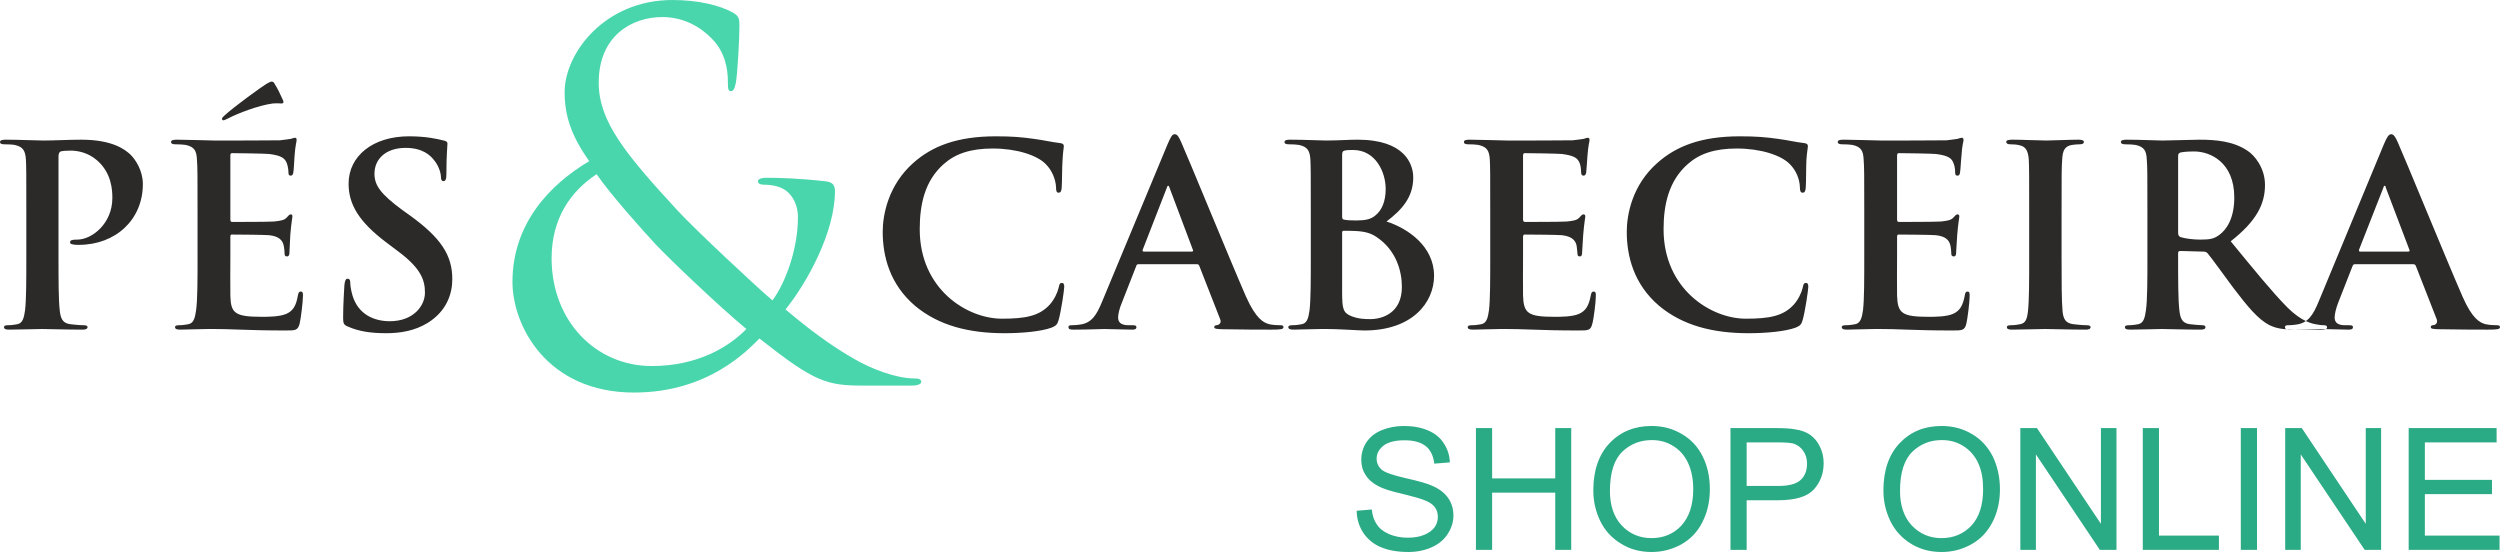 <?xml version="1.0" encoding="UTF-8"?>
<!DOCTYPE svg PUBLIC "-//W3C//DTD SVG 1.1//EN" "http://www.w3.org/Graphics/SVG/1.1/DTD/svg11.dtd">
<!-- Creator: CorelDRAW X7 -->
<svg xmlns="http://www.w3.org/2000/svg" xml:space="preserve" width="118.865mm" height="26.245mm" version="1.1" style="shape-rendering:geometricPrecision; text-rendering:geometricPrecision; image-rendering:optimizeQuality; fill-rule:evenodd; clip-rule:evenodd"
viewBox="0 0 11884 2624"
 xmlns:xlink="http://www.w3.org/1999/xlink">
 <defs>
  <style type="text/css">
   <![CDATA[
    .fil0 {fill:#2B2A29}
    .fil2 {fill:#2BAB85}
    .fil1 {fill:#49D6AC}
   ]]>
  </style>
 </defs>
 <g id="Camada_x0020_1">
  <path class="fil0" d="M125 1221c0,110 0,204 -6,254 -5,35 -11,61 -36,66 -11,2 -26,5 -45,5 -14,0 -19,3 -19,9 0,9 8,12 24,12 50,0 128,-3 157,-3 32,0 110,3 192,3 14,0 24,-3 24,-12 0,-6 -6,-9 -20,-9 -19,0 -46,-3 -63,-5 -38,-5 -45,-31 -49,-64 -6,-52 -6,-146 -6,-256l0 -478c0,-13 4,-20 10,-23 11,-3 30,-4 48,-4 29,0 80,7 125,46 69,60 73,140 73,179 0,122 -97,198 -167,198 -26,0 -34,3 -34,13 0,8 8,9 15,10 6,2 19,2 26,2 176,0 305,-120 305,-289 0,-64 -35,-118 -62,-143 -20,-17 -76,-68 -231,-68 -57,0 -129,4 -180,4 -35,0 -113,-4 -179,-4 -18,0 -27,3 -27,11 0,8 7,11 21,11 17,0 39,1 49,3 40,9 50,28 53,68 2,39 2,72 2,254l0 210zm814 0c0,110 0,204 -7,254 -5,35 -11,61 -36,66 -11,2 -26,5 -44,5 -15,0 -20,3 -20,9 0,9 8,12 25,12 24,0 57,-2 85,-2 30,-1 57,-1 71,-1 37,0 76,1 129,3 53,2 122,4 215,4 47,0 58,0 67,-31 6,-24 16,-105 16,-133 0,-12 0,-21 -10,-21 -9,0 -11,5 -14,18 -8,49 -23,74 -55,88 -33,14 -85,14 -117,14 -127,0 -147,-17 -149,-100 -1,-35 0,-144 0,-185l0 -94c0,-8 1,-12 7,-12 30,0 153,1 177,3 46,5 63,23 69,47 4,15 4,31 5,43 0,6 3,11 11,11 12,0 12,-14 12,-23 0,-9 3,-56 4,-80 5,-61 10,-80 10,-87 0,-8 -3,-10 -8,-10 -6,0 -11,6 -20,16 -11,12 -30,15 -60,18 -28,2 -171,2 -198,2 -8,0 -9,-5 -9,-13l0 -302c0,-9 2,-12 9,-12 24,0 155,2 176,4 62,8 74,22 83,43 6,15 8,35 8,43 0,11 2,17 11,17 8,0 11,-7 12,-13 3,-14 5,-67 6,-79 4,-55 10,-69 10,-77 0,-6 -1,-11 -7,-11 -6,0 -14,3 -20,5 -10,2 -30,4 -53,7 -24,1 -271,1 -311,1 -17,0 -46,-1 -78,-2 -31,0 -67,-2 -101,-2 -18,0 -27,3 -27,11 0,8 8,11 21,11 18,0 39,1 49,3 41,9 51,28 53,68 3,39 3,72 3,254l0 210zm369 -818c-6,-11 -8,-15 -17,-15 -4,0 -12,3 -25,11 -20,12 -150,105 -200,151 -6,6 -11,10 -11,15 0,5 5,7 8,7 2,0 11,-4 21,-9 46,-24 144,-62 212,-71 25,-2 36,0 42,0 6,0 14,-3 6,-18 -14,-32 -26,-55 -36,-71zm528 1181c66,0 135,-11 197,-49 90,-56 117,-138 117,-208 0,-113 -53,-196 -203,-304l-35 -25c-103,-76 -132,-117 -132,-172 0,-72 56,-123 148,-123 81,0 117,35 135,58 26,31 33,68 33,79 0,14 3,21 12,21 10,0 14,-9 14,-35 0,-94 5,-128 5,-144 0,-8 -7,-12 -18,-14 -32,-8 -84,-20 -165,-20 -172,0 -287,94 -287,225 0,97 47,181 184,283l57 43c103,78 122,133 122,192 0,63 -55,136 -167,136 -76,0 -150,-33 -177,-121 -6,-20 -11,-45 -11,-61 0,-9 -1,-20 -13,-20 -10,0 -13,13 -15,31 -1,19 -6,91 -6,156 0,27 4,33 24,41 53,23 109,31 181,31z"/>
  <path class="fil0" d="M4776 1584c80,0 174,-8 224,-27 21,-9 26,-15 32,-35 12,-41 27,-145 27,-159 0,-9 -2,-18 -11,-18 -10,0 -12,5 -16,24 -5,22 -21,56 -42,79 -50,55 -117,67 -227,67 -167,0 -391,-141 -391,-425 0,-116 23,-230 114,-310 54,-48 125,-74 233,-74 114,0 211,32 252,74 31,31 47,73 49,110 0,17 2,26 12,26 11,0 14,-9 15,-27 2,-24 1,-90 4,-129 2,-42 6,-56 6,-66 0,-7 -5,-13 -19,-14 -37,-4 -77,-14 -124,-20 -57,-8 -103,-12 -180,-12 -185,0 -303,47 -392,126 -119,105 -146,246 -146,328 0,115 33,249 154,352 113,94 256,130 426,130zm913 -328c6,0 10,2 12,8l99 253c7,15 -2,25 -11,28 -12,1 -17,3 -17,10 0,9 15,9 37,10 99,2 190,2 235,2 46,0 57,-2 57,-12 0,-8 -6,-9 -16,-9 -15,0 -34,-1 -52,-5 -26,-7 -62,-24 -110,-131 -79,-181 -278,-668 -308,-734 -12,-27 -19,-38 -31,-38 -12,0 -19,13 -34,48l-312 750c-25,60 -48,100 -105,107 -10,2 -28,3 -39,3 -10,0 -15,2 -15,9 0,10 8,12 24,12 64,0 133,-3 146,-3 39,0 92,3 132,3 13,0 21,-2 21,-12 0,-7 -4,-9 -19,-9l-18 0c-39,0 -50,-16 -50,-37 0,-15 6,-43 19,-73l67 -171c2,-7 5,-9 11,-9l277 0zm-252 -60c-5,0 -7,-4 -5,-9l114 -293c1,-5 4,-11 7,-11 4,0 5,6 7,11l111 295c2,3 0,7 -6,7l-228 0zm794 25c0,110 0,204 -6,254 -5,35 -11,61 -36,66 -11,2 -26,5 -45,5 -15,0 -20,3 -20,9 0,9 9,12 25,12 25,0 57,-2 86,-2 30,-1 57,-1 71,-1 18,0 56,1 93,3 36,2 72,4 87,4 228,0 331,-133 331,-260 0,-140 -124,-225 -226,-258 69,-53 127,-112 127,-209 0,-64 -40,-180 -265,-180 -42,0 -90,4 -151,4 -25,0 -103,-4 -169,-4 -18,0 -27,3 -27,11 0,8 7,11 21,11 17,0 38,1 48,3 41,9 51,28 54,68 2,39 2,72 2,254l0 210zm149 -485c0,-13 3,-18 11,-20 13,-3 24,-3 41,-3 107,0 155,105 155,185 0,59 -18,102 -50,127 -21,18 -49,23 -90,23 -28,0 -47,-1 -58,-4 -5,-1 -9,-3 -9,-13l0 -295zm284 628c0,125 -94,153 -150,153 -28,0 -57,-1 -90,-14 -40,-16 -44,-36 -44,-115l0 -283c0,-6 3,-8 8,-8 18,0 31,0 53,1 48,2 77,11 103,29 94,63 120,163 120,237zm420 -143c0,110 0,204 -6,254 -5,35 -11,61 -36,66 -11,2 -26,5 -45,5 -15,0 -20,3 -20,9 0,9 9,12 25,12 25,0 57,-2 86,-2 30,-1 57,-1 71,-1 37,0 75,1 129,3 53,2 121,4 214,4 48,0 59,0 67,-31 7,-24 17,-105 17,-133 0,-12 0,-21 -10,-21 -9,0 -11,5 -14,18 -9,49 -24,74 -56,88 -32,14 -84,14 -117,14 -126,0 -146,-17 -149,-100 -1,-35 0,-144 0,-185l0 -94c0,-8 2,-12 8,-12 30,0 153,1 176,3 46,5 64,23 70,47 3,15 3,31 5,43 0,6 2,11 11,11 11,0 11,-14 11,-23 0,-9 4,-56 5,-80 5,-61 10,-80 10,-87 0,-8 -4,-10 -9,-10 -6,0 -11,6 -20,16 -11,12 -29,15 -59,18 -29,2 -172,2 -199,2 -7,0 -9,-5 -9,-13l0 -302c0,-9 3,-12 9,-12 25,0 155,2 176,4 63,8 75,22 84,43 6,15 7,35 7,43 0,11 3,17 11,17 9,0 11,-7 13,-13 2,-14 5,-67 6,-79 4,-55 10,-69 10,-77 0,-6 -1,-11 -8,-11 -6,0 -13,3 -19,5 -10,2 -30,4 -54,7 -23,1 -271,1 -310,1 -18,0 -46,-1 -78,-2 -31,0 -67,-2 -101,-2 -19,0 -27,3 -27,11 0,8 7,11 21,11 17,0 38,1 48,3 41,9 51,28 54,68 2,39 2,72 2,254l0 210zm1229 363c80,0 174,-8 224,-27 21,-9 26,-15 32,-35 12,-41 27,-145 27,-159 0,-9 -2,-18 -11,-18 -10,0 -12,5 -16,24 -5,22 -21,56 -42,79 -50,55 -117,67 -228,67 -166,0 -391,-141 -391,-425 0,-116 24,-230 115,-310 54,-48 125,-74 233,-74 114,0 211,32 252,74 31,31 47,73 48,110 0,17 3,26 13,26 11,0 14,-9 15,-27 2,-24 1,-90 3,-129 3,-42 7,-56 7,-66 0,-7 -5,-13 -19,-14 -37,-4 -77,-14 -124,-20 -57,-8 -103,-12 -180,-12 -185,0 -303,47 -392,126 -120,105 -146,246 -146,328 0,115 33,249 154,352 113,94 256,130 426,130zm549 -363c0,110 0,204 -6,254 -5,35 -12,61 -36,66 -12,2 -26,5 -45,5 -15,0 -20,3 -20,9 0,9 9,12 25,12 25,0 57,-2 86,-2 29,-1 57,-1 70,-1 38,0 76,1 129,3 54,2 122,4 215,4 47,0 59,0 67,-31 6,-24 16,-105 16,-133 0,-12 0,-21 -10,-21 -8,0 -11,5 -13,18 -9,49 -24,74 -56,88 -32,14 -85,14 -117,14 -126,0 -146,-17 -149,-100 -1,-35 0,-144 0,-185l0 -94c0,-8 1,-12 8,-12 29,0 152,1 176,3 46,5 63,23 69,47 4,15 4,31 5,43 0,6 3,11 12,11 11,0 11,-14 11,-23 0,-9 4,-56 5,-80 5,-61 10,-80 10,-87 0,-8 -4,-10 -9,-10 -6,0 -11,6 -20,16 -11,12 -30,15 -59,18 -29,2 -172,2 -199,2 -8,0 -9,-5 -9,-13l0 -302c0,-9 3,-12 9,-12 25,0 155,2 176,4 62,8 75,22 83,43 7,15 8,35 8,43 0,11 2,17 11,17 9,0 11,-7 12,-13 3,-14 5,-67 7,-79 3,-55 10,-69 10,-77 0,-6 -2,-11 -8,-11 -6,0 -14,3 -20,5 -10,2 -30,4 -53,7 -24,1 -271,1 -310,1 -18,0 -46,-1 -79,-2 -31,0 -67,-2 -100,-2 -19,0 -28,3 -28,11 0,8 8,11 22,11 17,0 38,1 48,3 41,9 51,28 53,68 3,39 3,72 3,254l0 210zm784 0c0,116 0,210 -6,260 -4,35 -11,55 -36,60 -11,2 -26,5 -44,5 -15,0 -20,3 -20,9 0,9 8,12 24,12 50,0 128,-3 157,-3 33,0 112,3 194,3 13,0 23,-3 23,-12 0,-6 -6,-9 -20,-9 -18,0 -46,-3 -63,-5 -37,-5 -46,-26 -50,-58 -5,-52 -5,-146 -5,-262l0 -210c0,-182 0,-215 3,-254 2,-41 12,-62 46,-68 15,-2 25,-3 37,-3 12,0 20,-3 20,-12 0,-7 -10,-10 -26,-10 -47,0 -121,4 -152,4 -36,0 -114,-4 -161,-4 -20,0 -30,3 -30,10 0,9 8,12 20,12 15,0 31,1 45,5 27,6 39,26 42,66 2,39 2,72 2,254l0 210zm562 0c0,110 0,204 -7,254 -5,35 -11,61 -36,66 -11,2 -26,5 -44,5 -15,0 -20,3 -20,9 0,9 8,12 25,12 49,0 127,-3 151,-3 19,0 111,3 183,3 16,0 24,-3 24,-12 0,-6 -5,-9 -15,-9 -14,0 -42,-3 -60,-5 -38,-5 -45,-31 -49,-66 -6,-50 -6,-144 -6,-255l0 -17c0,-7 4,-10 10,-10l108 3c9,0 16,1 22,8 16,18 74,99 123,165 70,92 117,148 170,176 33,16 64,22 133,22l118 0c15,0 24,-2 24,-12 0,-6 -5,-9 -15,-9 -10,0 -21,-1 -35,-4 -19,-3 -70,-12 -139,-81 -73,-74 -159,-180 -269,-314 125,-98 163,-179 163,-268 0,-80 -49,-141 -84,-163 -67,-45 -150,-52 -228,-52 -39,0 -133,4 -175,4 -27,0 -105,-4 -171,-4 -18,0 -27,3 -27,11 0,8 8,11 21,11 18,0 39,1 49,3 41,9 51,28 53,68 3,39 3,72 3,254l0 210zm146 -479c0,-10 3,-14 11,-17 13,-3 35,-5 66,-5 73,0 190,49 190,219 0,98 -36,153 -73,179 -23,16 -39,21 -88,21 -31,0 -69,-4 -95,-12 -8,-4 -11,-9 -11,-22l0 -363zm1117 514c7,0 10,2 13,8l99 253c6,15 -2,25 -11,28 -13,1 -17,3 -17,10 0,9 14,9 37,10 99,2 190,2 234,2 46,0 58,-2 58,-12 0,-8 -7,-9 -17,-9 -15,0 -33,-1 -52,-5 -26,-7 -62,-24 -109,-131 -79,-181 -278,-668 -308,-734 -12,-27 -20,-38 -31,-38 -12,0 -20,13 -35,48l-311 750c-25,60 -49,100 -106,107 -10,2 -27,3 -38,3 -10,0 -15,2 -15,9 0,10 7,12 23,12 65,0 133,-3 147,-3 38,0 92,3 131,3 14,0 22,-2 22,-12 0,-7 -4,-9 -19,-9l-19 0c-38,0 -49,-16 -49,-37 0,-15 6,-43 18,-73l67 -171c3,-7 5,-9 12,-9l276 0zm-252 -60c-5,0 -6,-4 -5,-9l115 -293c1,-5 3,-11 7,-11 4,0 5,6 6,11l112 295c1,3 0,7 -6,7l-229 0z"/>
  <path class="fil1" d="M3015 1866c352,0 540,-202 595,-257 262,207 319,224 495,224l233 0c22,0 41,-7 41,-17 0,-14 -12,-17 -34,-17 -85,0 -207,-47 -283,-92 -67,-38 -171,-103 -328,-236 104,-129 235,-369 235,-562 0,-24 -7,-43 -43,-47 -133,-15 -228,-17 -285,-17 -19,0 -38,5 -38,17 0,12 14,16 28,16 36,0 86,7 117,38 36,36 45,81 45,117 0,145 -55,305 -121,395 -76,-64 -369,-338 -450,-426 -248,-269 -376,-424 -376,-609 0,-224 159,-312 302,-312 105,0 186,50 238,105 60,62 74,140 74,202 0,36 2,45 14,45 10,0 17,-5 24,-40 7,-36 17,-203 17,-274 0,-29 -3,-43 -31,-59 -65,-36 -167,-60 -288,-60 -319,0 -512,250 -512,438 0,107 29,205 117,328 -186,110 -365,296 -365,574 0,207 162,526 579,526zm83 -126c-266,0 -476,-214 -476,-512 0,-190 91,-319 214,-400 67,98 219,267 281,334 62,66 298,292 431,402 -81,83 -229,176 -450,176z"/>
  <path class="fil2" d="M6449 2428l72 -6c3,29 11,53 24,71 12,19 31,34 58,46 26,11 56,17 89,17 29,0 55,-4 77,-13 22,-9 39,-21 50,-36 11,-15 16,-32 16,-50 0,-18 -5,-34 -15,-47 -11,-14 -28,-25 -53,-34 -15,-6 -50,-16 -103,-29 -53,-12 -90,-24 -112,-36 -27,-14 -48,-32 -61,-54 -14,-21 -20,-45 -20,-72 0,-29 8,-57 24,-82 17,-25 41,-45 73,-58 32,-13 67,-20 106,-20 43,0 81,7 114,21 33,14 58,34 75,61 18,27 28,57 29,91l-74 6c-4,-36 -17,-64 -40,-83 -23,-18 -56,-28 -101,-28 -46,0 -80,9 -101,26 -21,17 -32,37 -32,61 0,21 8,38 23,52 14,13 53,27 115,41 62,14 105,26 128,37 34,15 59,35 75,59 16,23 24,51 24,82 0,31 -9,59 -27,87 -17,27 -42,48 -75,63 -33,15 -71,23 -112,23 -52,0 -96,-8 -131,-23 -36,-15 -63,-38 -84,-69 -20,-31 -30,-65 -31,-104zm567 186l0 -579 77 0 0 239 300 0 0 -239 76 0 0 579 -76 0 0 -272 -300 0 0 272 -77 0zm558 -282c0,-96 26,-171 77,-225 52,-55 119,-82 200,-82 54,0 102,13 145,39 43,25 76,61 98,106 23,46 34,98 34,156 0,58 -12,111 -36,157 -23,46 -57,81 -100,105 -44,24 -91,36 -141,36 -55,0 -103,-13 -146,-40 -43,-26 -76,-62 -98,-107 -22,-46 -33,-94 -33,-145zm79 2c0,69 19,124 56,164 38,40 85,60 142,60 57,0 105,-20 142,-60 37,-41 56,-98 56,-173 0,-47 -8,-88 -24,-123 -16,-35 -39,-62 -70,-81 -31,-20 -65,-29 -103,-29 -54,0 -101,18 -140,55 -39,38 -59,100 -59,187zm573 280l0 -579 219 0c39,0 68,2 88,6 29,4 53,13 72,26 19,14 35,32 46,56 12,24 18,50 18,79 0,49 -16,91 -47,125 -31,34 -88,51 -170,51l-149 0 0 236 -77 0zm77 -304l150 0c50,0 85,-9 106,-28 20,-18 31,-44 31,-78 0,-24 -6,-44 -19,-62 -12,-17 -28,-28 -48,-34 -13,-3 -37,-5 -72,-5l-148 0 0 207zm650 22c0,-96 26,-171 77,-225 52,-55 118,-82 200,-82 54,0 102,13 145,39 43,25 75,61 98,106 22,46 34,98 34,156 0,58 -12,111 -36,157 -24,46 -57,81 -101,105 -43,24 -90,36 -140,36 -55,0 -104,-13 -147,-40 -42,-26 -75,-62 -97,-107 -22,-46 -33,-94 -33,-145zm79 2c0,69 19,124 56,164 38,40 85,60 141,60 58,0 105,-20 143,-60 37,-41 55,-98 55,-173 0,-47 -7,-88 -23,-123 -16,-35 -40,-62 -70,-81 -31,-20 -65,-29 -103,-29 -55,0 -101,18 -140,55 -39,38 -59,100 -59,187zm572 280l0 -579 79 0 304 455 0 -455 74 0 0 579 -79 0 -304 -454 0 454 -74 0zm582 0l0 -579 77 0 0 511 285 0 0 68 -362 0zm466 0l0 -579 77 0 0 579 -77 0zm211 0l0 -579 79 0 304 455 0 -455 73 0 0 579 -78 0 -304 -454 0 454 -74 0zm587 0l0 -579 418 0 0 68 -341 0 0 178 319 0 0 68 -319 0 0 197 355 0 0 68 -432 0z"/>
 </g>
</svg>
